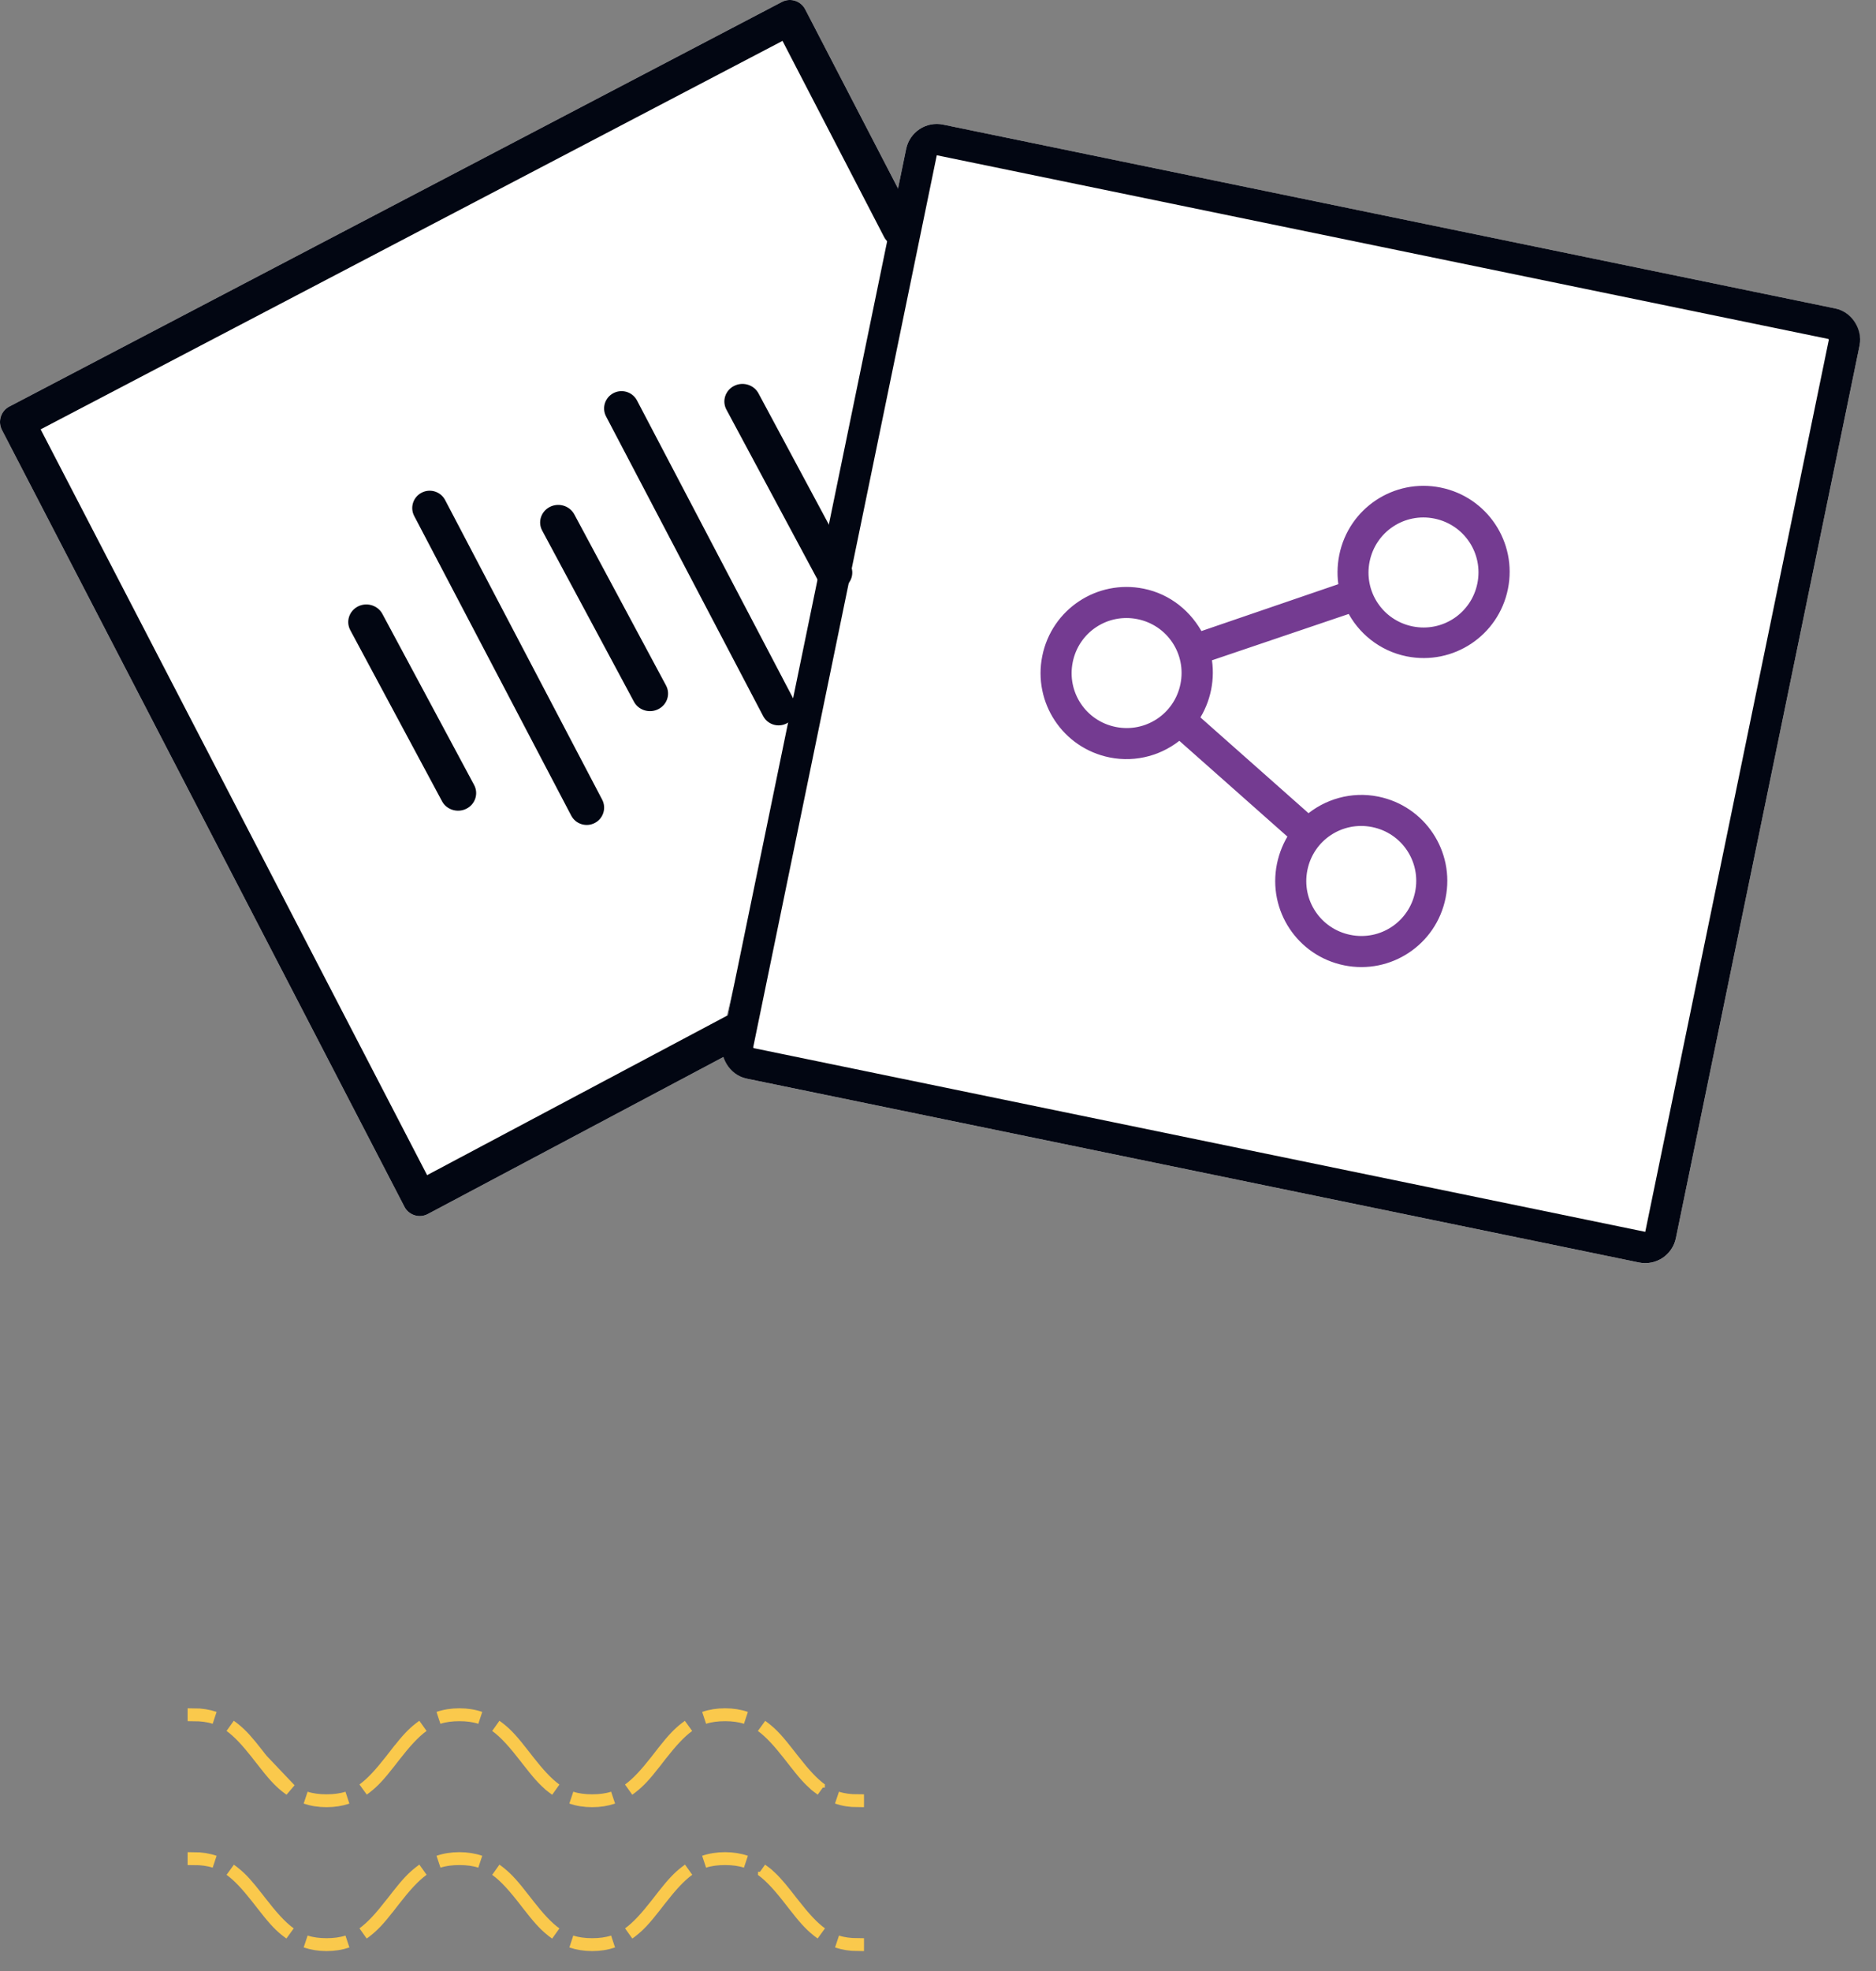 <svg width="60" height="63" viewBox="0 0 60 63" fill="none" xmlns="http://www.w3.org/2000/svg">
<rect x="0" y="0" width="60" height="63" fill="#808080" stroke="none"/>
<path d="M9.277 57.201C8.971 56.979 8.676 56.643 8.315 56.176C8.315 56.176 8.315 56.176 8.315 56.176L8.239 56.078C7.908 55.654 7.733 55.458 7.505 55.273L7.451 55.23C7.422 55.208 7.393 55.186 7.363 55.165C7.636 55.363 7.898 55.65 8.205 56.036L8.205 56.037L8.284 56.138L8.285 56.139L8.285 56.139L8.365 56.241L9.277 57.201ZM9.277 57.201C9.248 57.181 9.219 57.159 9.19 57.137L9.135 57.094C8.899 56.902 8.72 56.699 8.365 56.241L9.277 57.201ZM25.269 56.126L25.269 56.126L25.388 56.28L25.389 56.28C25.713 56.693 25.986 56.996 26.27 57.202C26.241 57.181 26.211 57.159 26.182 57.137C26.182 57.137 26.182 57.136 26.182 57.136L26.129 57.095C26.129 57.094 26.128 57.094 26.128 57.094C25.892 56.903 25.712 56.699 25.357 56.241L25.357 56.241L25.238 56.088L25.237 56.087C24.913 55.675 24.64 55.372 24.357 55.166C24.386 55.187 24.415 55.209 24.444 55.231C24.709 55.436 24.888 55.636 25.269 56.126ZM27.433 57.564C27.192 57.564 26.974 57.529 26.771 57.459C26.973 57.524 27.189 57.552 27.433 57.552C27.433 57.553 27.434 57.555 27.434 57.558C27.434 57.561 27.433 57.563 27.433 57.564ZM21.14 56.087L20.947 56.335C20.947 56.335 20.947 56.336 20.947 56.336C20.616 56.758 20.442 56.945 20.196 57.136L20.196 57.136C20.167 57.159 20.137 57.181 20.107 57.202C20.391 56.996 20.665 56.693 20.989 56.28L20.989 56.28L21.217 55.987C21.217 55.987 21.217 55.987 21.217 55.987C21.526 55.596 21.695 55.416 21.933 55.231C21.962 55.208 21.992 55.187 22.021 55.166C21.737 55.371 21.464 55.675 21.14 56.087L21.14 56.087ZM18.94 57.552C19.186 57.552 19.403 57.525 19.607 57.459C19.402 57.529 19.182 57.564 18.94 57.564C18.698 57.564 18.478 57.529 18.274 57.459C18.477 57.525 18.694 57.552 18.94 57.552ZM16.892 56.28C17.217 56.694 17.49 56.997 17.775 57.203C17.745 57.182 17.715 57.16 17.686 57.137C17.685 57.137 17.685 57.136 17.685 57.136L17.632 57.095C17.632 57.094 17.632 57.094 17.631 57.094C17.395 56.902 17.216 56.699 16.86 56.241L16.822 56.191L16.822 56.191C16.46 55.724 16.166 55.387 15.859 55.165C15.889 55.186 15.918 55.208 15.948 55.231C16.212 55.436 16.392 55.636 16.772 56.126L16.772 56.126L16.892 56.28L16.892 56.28ZM12.604 56.138L12.451 56.335C12.451 56.335 12.45 56.336 12.45 56.336C12.119 56.758 11.946 56.945 11.7 57.136L11.7 57.136C11.672 57.158 11.643 57.179 11.614 57.2C11.897 56.994 12.17 56.691 12.492 56.281L12.493 56.28L12.724 55.983C12.725 55.983 12.725 55.983 12.725 55.983C13.031 55.595 13.2 55.415 13.437 55.231L13.437 55.231C13.466 55.208 13.496 55.186 13.526 55.165C13.23 55.379 12.946 55.699 12.604 56.138L12.604 56.138ZM10.444 57.552C10.69 57.552 10.907 57.525 11.11 57.46C10.905 57.529 10.686 57.564 10.444 57.564C10.202 57.564 9.982 57.529 9.777 57.459C9.981 57.525 10.198 57.552 10.444 57.552ZM23.189 54.815C22.943 54.815 22.725 54.843 22.522 54.908C22.727 54.838 22.947 54.803 23.189 54.803C23.431 54.803 23.651 54.838 23.855 54.908C23.652 54.843 23.435 54.815 23.189 54.815ZM15.359 54.908C15.156 54.843 14.939 54.815 14.692 54.815C14.446 54.815 14.229 54.843 14.025 54.908C14.23 54.838 14.45 54.803 14.692 54.803C14.934 54.803 15.155 54.838 15.359 54.908ZM6.863 54.908C6.661 54.843 6.445 54.816 6.201 54.815C6.201 54.814 6.2 54.812 6.2 54.809C6.2 54.806 6.201 54.804 6.201 54.803C6.441 54.803 6.66 54.839 6.863 54.908Z" fill="#FAC94C" stroke="#FAC94C" stroke-width="0.4"/>
<path d="M25.388 60.879L25.389 60.879C25.712 61.29 25.984 61.593 26.268 61.799C26.239 61.778 26.21 61.757 26.182 61.735C26.182 61.735 26.182 61.735 26.182 61.735L26.129 61.693C26.129 61.693 26.128 61.693 26.128 61.693C25.892 61.501 25.712 61.298 25.357 60.84L25.357 60.84L25.318 60.79C25.318 60.79 25.318 60.79 25.318 60.79C24.957 60.322 24.662 59.986 24.355 59.764C24.385 59.785 24.414 59.806 24.444 59.829C24.444 59.829 24.444 59.83 24.444 59.83L24.497 59.871C24.497 59.871 24.497 59.872 24.498 59.872C24.708 60.043 24.875 60.224 25.16 60.586C25.16 60.586 25.16 60.586 25.16 60.586L25.388 60.879ZM27.433 62.163C27.193 62.162 26.975 62.127 26.772 62.058C26.974 62.123 27.189 62.15 27.433 62.151C27.433 62.152 27.434 62.154 27.434 62.157C27.434 62.16 27.433 62.162 27.433 62.163ZM23.189 59.402C23.431 59.402 23.651 59.437 23.855 59.507C23.652 59.441 23.435 59.414 23.189 59.414C22.942 59.414 22.725 59.441 22.521 59.507C22.726 59.437 22.947 59.402 23.189 59.402ZM22.023 59.763C21.727 59.977 21.443 60.297 21.1 60.737L21.1 60.737L20.947 60.934C20.947 60.934 20.947 60.934 20.947 60.934C20.616 61.357 20.442 61.544 20.196 61.735L20.196 61.735C20.167 61.757 20.139 61.778 20.109 61.799C20.393 61.593 20.665 61.291 20.989 60.879L20.989 60.879L21.217 60.586C21.217 60.586 21.217 60.586 21.217 60.586C21.526 60.195 21.695 60.014 21.933 59.83C21.963 59.807 21.993 59.784 22.023 59.763ZM18.94 62.151C19.186 62.151 19.403 62.123 19.606 62.058C19.402 62.128 19.182 62.163 18.94 62.163C18.698 62.163 18.478 62.127 18.274 62.058C18.477 62.123 18.694 62.151 18.94 62.151ZM16.892 60.879C17.216 61.292 17.49 61.595 17.774 61.801C17.744 61.78 17.715 61.758 17.686 61.736C17.685 61.735 17.685 61.735 17.685 61.735L17.632 61.693C17.632 61.693 17.632 61.693 17.631 61.693C17.395 61.501 17.216 61.298 16.86 60.84L16.822 60.79L16.822 60.79C16.461 60.322 16.166 59.986 15.859 59.764C15.889 59.785 15.918 59.806 15.947 59.829C15.947 59.829 15.948 59.829 15.948 59.83L16 59.871C16.001 59.871 16.001 59.872 16.001 59.872C16.237 60.063 16.417 60.267 16.772 60.725L16.772 60.725L16.892 60.878L16.892 60.879ZM14.692 59.402C14.934 59.402 15.154 59.437 15.359 59.507C15.156 59.441 14.939 59.414 14.692 59.414C14.446 59.414 14.229 59.441 14.026 59.507C14.23 59.437 14.45 59.402 14.692 59.402ZM13.527 59.763C13.231 59.977 12.947 60.297 12.604 60.737L12.604 60.737L12.451 60.934C12.451 60.934 12.451 60.934 12.45 60.934C12.12 61.357 11.946 61.544 11.7 61.735L11.7 61.735C11.671 61.757 11.643 61.778 11.614 61.798C11.897 61.593 12.17 61.29 12.492 60.879L12.493 60.879L12.724 60.582C12.725 60.581 12.725 60.581 12.725 60.581C13.031 60.193 13.2 60.014 13.437 59.83L13.437 59.83C13.467 59.807 13.497 59.784 13.527 59.763ZM10.444 62.151C10.69 62.151 10.907 62.123 11.11 62.058C10.906 62.128 10.686 62.163 10.444 62.163C10.202 62.163 9.982 62.127 9.777 62.057C9.98 62.123 10.198 62.151 10.444 62.151ZM8.315 60.775C8.676 61.242 8.971 61.578 9.277 61.8C9.248 61.779 9.219 61.758 9.19 61.735L9.135 61.693C8.899 61.501 8.72 61.298 8.365 60.84L8.285 60.737L8.285 60.737L8.284 60.736L8.205 60.636L8.205 60.635C7.899 60.249 7.636 59.962 7.364 59.764C7.393 59.785 7.422 59.807 7.451 59.829L7.505 59.872C7.733 60.056 7.908 60.252 8.239 60.677L8.315 60.775C8.315 60.775 8.315 60.775 8.315 60.775ZM6.201 59.402C6.441 59.402 6.66 59.437 6.863 59.507C6.66 59.442 6.445 59.414 6.201 59.414C6.201 59.413 6.2 59.411 6.2 59.408C6.2 59.405 6.201 59.403 6.201 59.402Z" fill="#FAC94C" stroke="#FAC94C" stroke-width="0.4"/>
<rect x="29.183" y="3.782" width="31.134" height="31.134" rx="1" transform="rotate(11.636 29.183 3.782)" fill="white"/>
<path d="M25.726 0.253C25.573 0.015 25.262 -0.071 25.006 0.063L0.298 12.995L0.252 13.022C0.015 13.176 -0.07 13.489 0.063 13.745L12.934 38.57L12.96 38.616C13.114 38.854 13.425 38.94 13.68 38.806L23.759 33.455L23.806 33.428C24.042 33.274 24.128 32.961 23.995 32.705L23.968 32.659C23.814 32.421 23.503 32.335 23.248 32.468L29.024 7.813C29.296 7.671 29.401 7.335 29.26 7.063L25.753 0.299L25.726 0.253Z" fill="white"/>
<path d="M25.006 0.063C25.262 -0.071 25.573 0.015 25.726 0.253L25.753 0.299L29.26 7.063C29.401 7.335 29.296 7.671 29.024 7.813C28.769 7.947 28.458 7.861 28.304 7.623L28.277 7.577L25.027 1.307L1.3 13.724L13.66 37.562L23.248 32.468C23.503 32.335 23.814 32.421 23.968 32.659L23.995 32.705C24.128 32.961 24.042 33.274 23.806 33.428L23.759 33.455L13.68 38.806C13.425 38.94 13.114 38.854 12.96 38.616L12.934 38.57L0.063 13.745C-0.07 13.489 0.015 13.176 0.252 13.022L0.298 12.995L25.006 0.063Z" fill="#020612"/>
<path d="M11.449 19.384C11.716 19.25 12.041 19.336 12.202 19.576L12.23 19.623L15.164 25.091C15.311 25.366 15.201 25.706 14.918 25.849C14.651 25.984 14.325 25.897 14.165 25.657L14.137 25.61L11.203 20.142C11.056 19.867 11.166 19.528 11.449 19.384Z" fill="#020612"/>
<path d="M13.485 15.748C13.742 15.615 14.055 15.7 14.209 15.937L14.236 15.983L19.259 25.559C19.401 25.83 19.295 26.165 19.022 26.306C18.765 26.439 18.452 26.353 18.297 26.117L18.27 26.071L13.248 16.494C13.105 16.224 13.212 15.889 13.485 15.748Z" fill="#020612"/>
<path d="M17.587 16.202C17.854 16.067 18.179 16.154 18.339 16.394L18.368 16.441L21.301 21.909C21.449 22.184 21.339 22.523 21.055 22.667C20.789 22.802 20.463 22.715 20.303 22.475L20.275 22.428L17.341 16.96C17.193 16.685 17.303 16.346 17.587 16.202Z" fill="#020612"/>
<path d="M19.621 12.565C19.878 12.432 20.191 12.517 20.346 12.754L20.373 12.8L25.395 22.376C25.538 22.647 25.431 22.981 25.159 23.123C24.902 23.256 24.588 23.17 24.434 22.933L24.407 22.887L19.384 13.311C19.242 13.04 19.348 12.706 19.621 12.565Z" fill="#020612"/>
<path d="M23.479 12.335C23.745 12.2 24.071 12.287 24.231 12.527L24.259 12.574L27.193 18.042C27.341 18.317 27.231 18.656 26.947 18.799C26.68 18.935 26.355 18.848 26.194 18.608L26.166 18.561L23.233 13.093C23.085 12.818 23.195 12.478 23.479 12.335Z" fill="#020612"/>
<rect x="29.572" y="4.372" width="30.134" height="30.134" rx="0.5" transform="rotate(11.636 29.572 4.372)" stroke="#020612"/>
<path d="M44.052 25.609C43.236 25.444 42.426 25.688 41.847 26.19L38.199 22.959C38.581 22.381 38.722 21.684 38.594 21.004L43.209 19.441C43.548 20.128 44.2 20.667 45.016 20.832C46.427 21.116 47.796 20.207 48.081 18.796C48.366 17.385 47.457 16.016 46.046 15.731C44.635 15.446 43.266 16.356 42.981 17.767C42.912 18.107 42.912 18.46 42.972 18.773L38.354 20.354C37.998 19.663 37.363 19.127 36.547 18.963C35.136 18.678 33.767 19.587 33.482 20.998C33.197 22.409 34.106 23.778 35.517 24.063C36.333 24.228 37.143 23.984 37.722 23.482L41.37 26.713C41.192 26.978 41.056 27.304 40.987 27.644C40.702 29.055 41.611 30.424 43.022 30.709C44.433 30.994 45.802 30.085 46.087 28.674C46.372 27.263 45.463 25.894 44.052 25.609ZM45.905 16.428C46.942 16.638 47.607 17.639 47.398 18.676C47.188 19.713 46.187 20.378 45.15 20.169C44.113 19.959 43.448 18.958 43.657 17.921C43.867 16.884 44.868 16.219 45.905 16.428ZM35.654 23.383C34.617 23.174 33.952 22.172 34.162 21.135C34.371 20.098 35.372 19.433 36.409 19.643C37.446 19.852 38.111 20.853 37.902 21.89C37.693 22.927 36.691 23.592 35.654 23.383ZM43.16 30.029C42.123 29.82 41.458 28.819 41.667 27.782C41.876 26.745 42.878 26.08 43.915 26.289C44.952 26.498 45.617 27.5 45.407 28.537C45.198 29.574 44.197 30.239 43.16 30.029Z" fill="#743B91" stroke="#743B91" stroke-width="0.3"/>
</svg>
